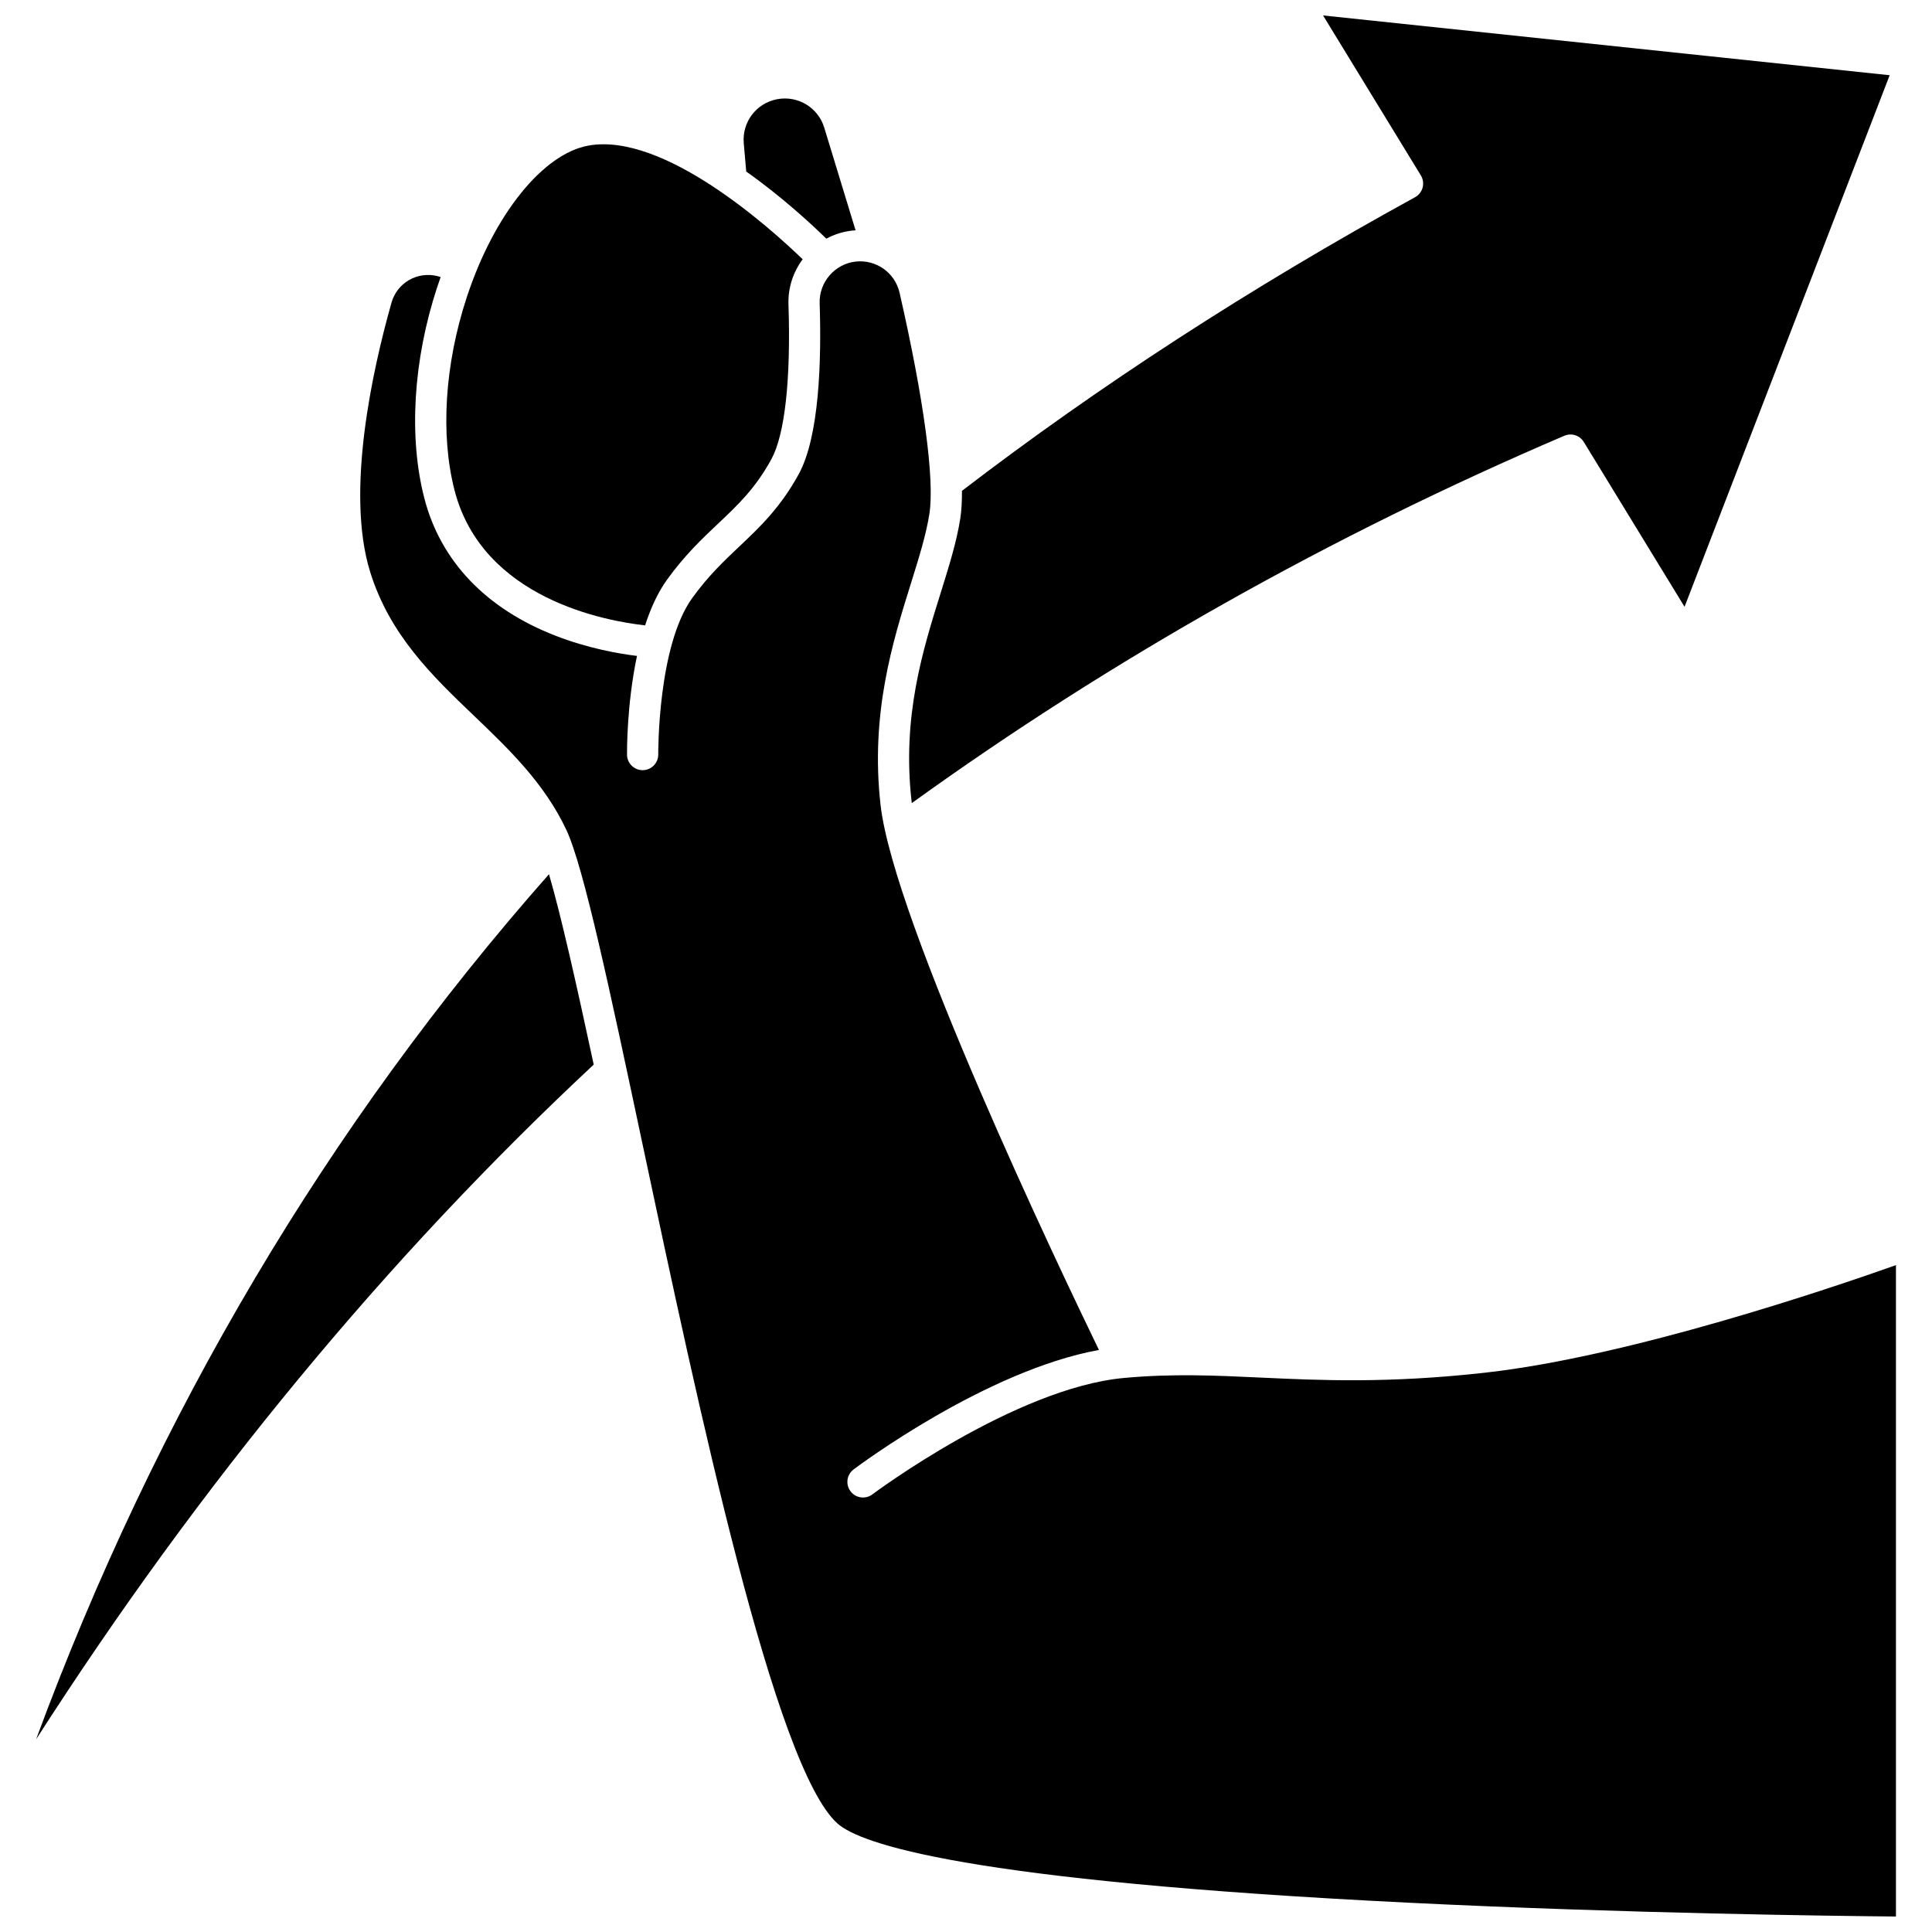 <?xml version="1.0" encoding="UTF-8"?>
<!-- Uploaded to: SVG Repo, www.svgrepo.com, Generator: SVG Repo Mixer Tools -->
<svg width="800px" height="800px" version="1.1" viewBox="144 144 512 512" xmlns="http://www.w3.org/2000/svg">
 <defs>
  <clipPath id="b">
   <path d="m384 148.09h261v208.91h-261z"/>
  </clipPath>
  <clipPath id="a">
   <path d="m239 213h408v438.9h-408z"/>
  </clipPath>
 </defs>
 <g clip-path="url(#b)">
  <path d="m385.59 356.47c0.012 0.117 0.035 0.242 0.047 0.359 52.883-38.141 111.02-70.887 172.93-97.348 1.891-0.809 4.086-0.109 5.156 1.645l26.699 43.68 54.363-140.87-150.16-15.844 25.914 42.391c0.59 0.965 0.758 2.129 0.469 3.223-0.289 1.094-1.016 2.019-2.008 2.562-43.301 23.742-83.68 49.914-120.07 77.809 0.02 2.773-0.121 5.258-0.449 7.363-0.961 6.16-3.016 12.719-5.184 19.664-4.82 15.406-10.281 32.875-7.707 55.367z"/>
 </g>
 <path d="m341.76 189.46c9.609 6.801 17.426 14.07 21.227 17.793 2.07-1.117 4.371-1.867 6.824-2.144 0.309-0.035 0.617-0.043 0.926-0.062l-8.301-27.211c-1.633-5.359-7.016-8.594-12.516-7.539-5.516 1.062-9.309 6.086-8.816 11.684z"/>
 <path d="m153.55 604.96c43.449-67.723 93.047-127.74 147.79-178.83-4.613-21.48-8.695-39.664-11.855-50.453-58.535 66.285-104.15 143.25-135.93 229.29z"/>
 <path d="m314.96 309.73c1.449-4.465 3.332-8.668 5.789-12.078 4.688-6.504 9.191-10.758 13.547-14.875 5.301-5.008 9.883-9.336 14.125-17.086 3.578-6.531 5.188-21.117 4.531-41.059-0.145-4.418 1.277-8.574 3.762-11.922-8.77-8.465-36.797-33.617-56.684-30.145-12.141 2.133-25.137 18.293-32.336 40.223-5.832 17.762-7.016 36.375-3.254 51.074 7.394 28.871 40.18 34.73 50.52 35.867z"/>
 <g clip-path="url(#a)">
  <path d="m537.73 507.76c-25.867 2.891-43.84 2.051-59.703 1.309-11.965-0.559-23.266-1.086-36.199 0.109-28.875 2.672-66.262 30.566-66.637 30.848-1.828 1.371-4.418 1.008-5.793-0.82-1.375-1.824-1.008-4.418 0.816-5.793 1.504-1.133 35.082-26.195 65.016-31.664-10.328-21.305-54.336-113.5-57.863-144.34-2.769-24.23 3.215-43.387 8.027-58.777 2.168-6.934 4.039-12.918 4.906-18.473 1.414-9.051-1.465-30.402-7.902-58.582-1.215-5.32-6.227-8.867-11.66-8.254-5.519 0.625-9.699 5.469-9.52 11.031 0.496 15.141-0.062 35.293-5.547 45.305-4.871 8.895-10.375 14.094-15.699 19.125-4.074 3.852-8.289 7.832-12.52 13.699-9.188 12.746-9.008 41.156-9.008 41.441 0.023 2.285-1.809 4.156-4.094 4.18h-0.043c-2.266 0-4.109-1.824-4.137-4.09-0.008-0.812-0.09-13.336 2.641-26.188-4.934-0.598-12.949-2.012-21.492-5.316-18.535-7.168-30.602-19.824-34.898-36.602-4.144-16.184-2.902-36.488 3.406-55.707 0.309-0.938 0.625-1.859 0.953-2.777-0.258-0.09-0.52-0.172-0.789-0.238-5.367-1.359-10.746 1.738-12.246 7.047-4.945 17.504-12.254 50.043-5.648 71.324 5.207 16.773 16.547 27.629 27.512 38.121 9.168 8.773 18.652 17.852 24.473 30.23 4.602 9.785 11.48 42.227 20.195 83.293 14.785 69.703 35.035 165.16 51.652 180.03 5.981 5.352 33.598 15.195 151.39 21.008 57.762 2.852 113.71 3.519 129.13 3.656v-172.62c-17.293 6.133-70.559 24.211-108.71 28.477z"/>
 </g>
</svg>